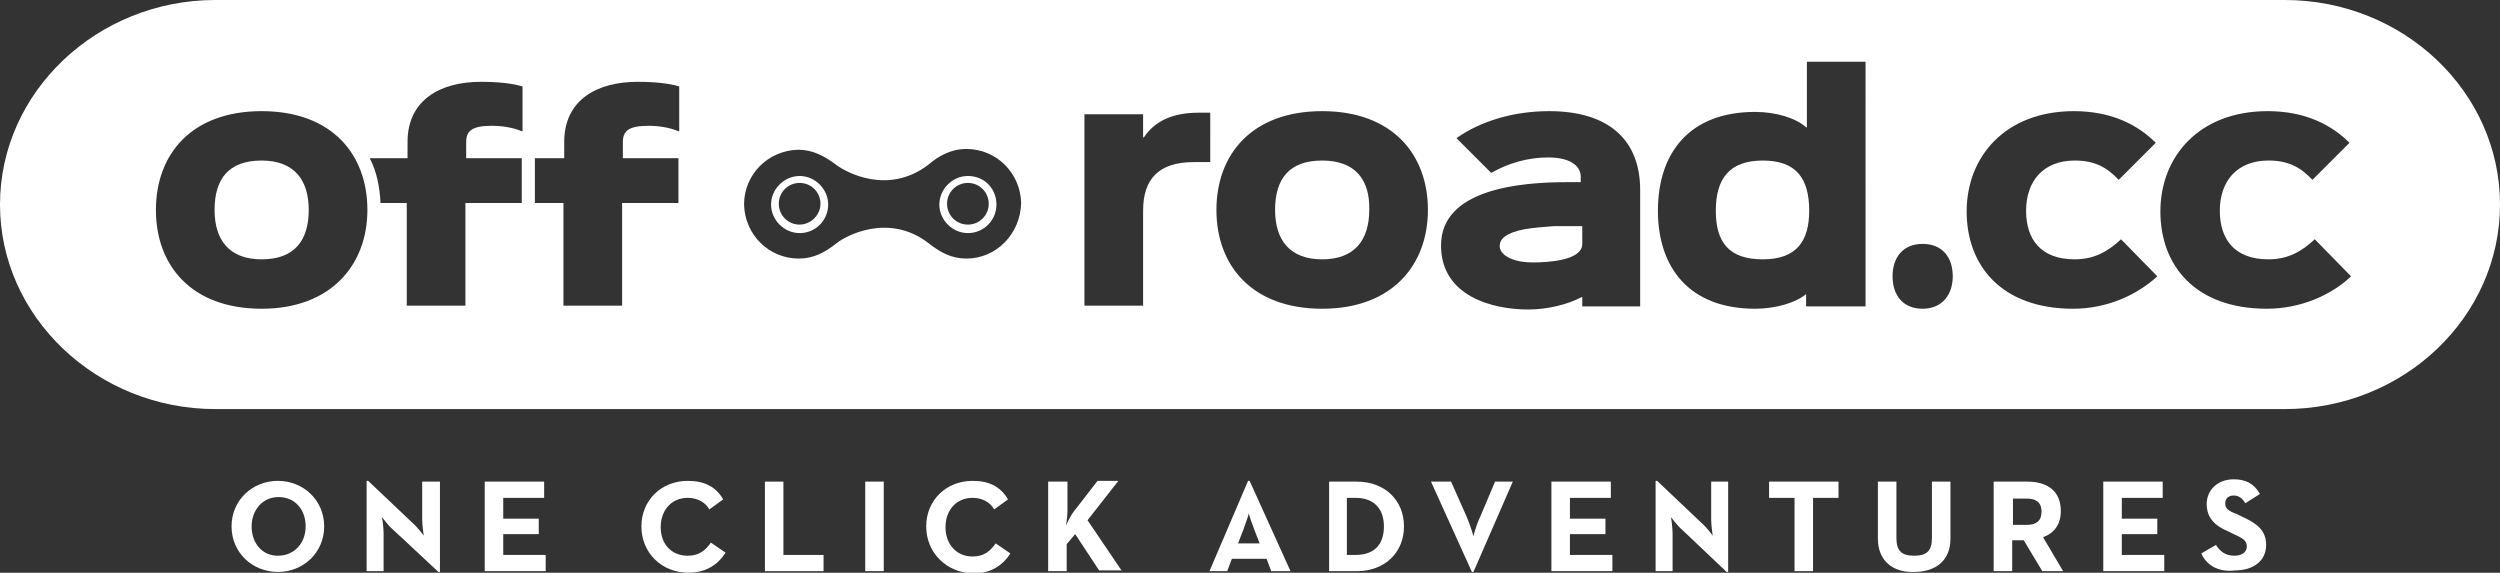 <?xml version="1.0" encoding="utf-8"?>
<!-- Generator: Adobe Illustrator 18.0.0, SVG Export Plug-In . SVG Version: 6.00 Build 0)  -->
<!DOCTYPE svg PUBLIC "-//W3C//DTD SVG 1.1//EN" "http://www.w3.org/Graphics/SVG/1.1/DTD/svg11.dtd">
<svg version="1.1" id="Layer_1" xmlns="http://www.w3.org/2000/svg" xmlns:xlink="http://www.w3.org/1999/xlink" x="0px" y="0px"
	 viewBox="0 0 323.9 74.2" enable-background="new 0 0 323.9 74.2" xml:space="preserve">
<rect x="0" y="0" width="323.9" height="74.2" fill="#333333" stroke="none"/>
<g>
	<g>
		<g>
			<path fill="#FFFFFF" d="M204.5,29.3c-1.1,0-1.9,0-3.2,0c-1.3,0.1-2.6,0.2-3.8,0.4c-2.5,0.5-3.2,1.3-3.2,2.2c0,1,1.4,2.1,4.3,2.1
				c1.8,0,6.4-0.2,6.4-2.4V30l0-0.7H204.5z"/>
		</g>
		<g>
			<path fill="#FFFFFF" d="M228.4,20.8c-4.3,0-6.1,2.3-6.1,6.5c0,4.1,1.7,6.3,6.1,6.3c4.3,0,6-2.3,6-6.3
				C234.4,23.1,232.7,20.8,228.4,20.8z"/>
		</g>
		<g>
			<path fill="#FFFFFF" d="M171.3,20.8c-4.3,0-6.1,2.4-6.1,6.4c0,3.9,1.9,6.4,6.1,6.4s6.1-2.5,6.1-6.4
				C177.5,23.3,175.6,20.8,171.3,20.8z"/>
		</g>
		<g>
			<g>
				<path fill="#FFFFFF" d="M103.6,22.8c-2,0-3.7,1.7-3.7,3.7c0,2,1.7,3.7,3.7,3.7c2.1,0,3.7-1.7,3.7-3.7
					C107.3,24.5,105.6,22.8,103.6,22.8z M103.6,29.1c-1.5,0-2.7-1.2-2.7-2.7c0-1.5,1.2-2.7,2.7-2.7c1.5,0,2.7,1.2,2.7,2.7
					S105,29.1,103.6,29.1z"/>
			</g>
		</g>
		<g>
			<g>
				<path fill="#FFFFFF" d="M125.4,22.8c-2,0-3.7,1.7-3.7,3.7c0,2,1.7,3.7,3.7,3.7c2.1,0,3.7-1.7,3.7-3.7
					C129.1,24.4,127.5,22.8,125.4,22.8z M125.4,29.1c-1.5,0-2.7-1.2-2.7-2.7c0-1.5,1.2-2.7,2.7-2.7c1.5,0,2.7,1.2,2.7,2.7
					C128.1,27.9,126.9,29.1,125.4,29.1z"/>
			</g>
		</g>
		<g>
			<g>
				<path fill="#FFFFFF" d="M296,0H27.9C12.6,0,0,11.9,0,26.5C0,41.1,12.6,53,27.9,53H296c15.4,0,27.9-11.9,27.9-26.5
					C323.9,11.9,311.4,0,296,0z M33.9,40c-9.1,0-13.7-5.6-13.7-12.8s4.6-12.8,13.7-12.8c9.1,0,13.7,5.6,13.7,12.8
					C47.6,34.3,42.9,40,33.9,40z M67.6,17c-1.2-0.5-2.6-0.7-3.9-0.7c-2.6,0-3.3,0.7-3.3,2.1l0,2.1h7.2v5.8l-7.3,0l0,13.3h-7.6
					l0-13.3h-3.4c-0.1-2.1-0.5-4.1-1.4-5.8h4.9l0-2.1c0-5.5,4.3-7.8,9.5-7.8c2.2,0,4.1,0.2,5.4,0.6V17z M87.9,17
					c-1.2-0.5-2.6-0.7-3.9-0.7c-2.6,0-3.3,0.7-3.3,2.1l0,2.1h7.2v5.8h-7.3l0,13.3H73l0-13.3h-3.7v-5.8h3.8l0-2.1
					c0-5.5,4.3-7.8,9.5-7.8c2.2,0,4.1,0.2,5.4,0.6V17z M125.2,33.5c-1.9,0-3.4-0.8-4.9-2c-5.2-4-10.8-0.9-11.9,0c-1.5,1.2-3,2-4.9,2
					c-3.9,0-7-3.1-7.1-7c0-3.9,3.1-7,7-7.1c1.9,0,3.4,0.8,5,2c1.2,0.9,6.6,3.9,11.8,0c1.4-1.2,3-2.1,5-2.1c3.9,0,7,3.1,7.1,7
					C132.2,30.3,129.1,33.5,125.2,33.5z M156.9,21h-2.2c-4.6,0-6.6,2.2-6.6,6.3v12.3h-7.6V14.8h7.6v3h0.1c1.4-2.1,3.7-3.2,7.1-3.2
					h1.5V21z M171.3,40c-9.1,0-13.7-5.6-13.7-12.8s4.6-12.8,13.7-12.8c9.1,0,13.7,5.6,13.7,12.8C185,34.3,180.4,40,171.3,40z
					 M212.6,39.7H205v-1.2h-0.1c-1.7,0.9-4.3,1.6-6.9,1.6c-4.6,0-11.3-1.7-11.3-8.3c0-7.3,10.2-8.2,16.3-8.2h1.8l0-0.7
					c0-1.5-1.5-2.5-4.2-2.5c-2.6,0-5.1,0.7-7.4,2l-4.5-4.5c3.1-2.2,7.4-3.5,12-3.5c7.8,0,11.8,3.8,11.8,10.2V39.7z M241.6,39.7h-7.6
					v-1.6H234c-1.3,1.1-3.9,1.9-6.6,1.9c-8.6,0-12.6-5.4-12.6-12.7c0-7.4,4-12.8,12.6-12.8c2.7,0,5.3,0.8,6.6,2h0.1V8h7.6V39.7z
					 M249.1,40c-2.6,0-3.9-1.8-3.9-4.2c0-2.4,1.3-4.2,3.9-4.2c2.6,0,3.9,1.8,3.9,4.2C253,38.2,251.6,40,249.1,40z M268.6,40
					c-9.3,0-13.8-5.6-13.8-12.6c0-7.1,5-13,13.9-13c4.9,0,8.3,1.8,10.6,4.1l-4.8,4.8c-1.6-1.7-3.2-2.5-5.7-2.5
					c-4.1,0-6.3,2.7-6.3,6.5c0,3.7,1.9,6.3,6.3,6.3c2.5,0,4.3-1,6-2.6l4.7,4.8C276.9,38.2,273,40,268.6,40z M293.7,40
					c-9.3,0-13.8-5.6-13.8-12.6c0-7.1,5-13,13.9-13c4.9,0,8.3,1.8,10.6,4.1l-4.8,4.8c-1.6-1.7-3.2-2.5-5.7-2.5
					c-4.1,0-6.3,2.7-6.3,6.5c0,3.7,1.9,6.3,6.3,6.3c2.5,0,4.3-1,6-2.6l4.7,4.8C302.1,38.2,298.1,40,293.7,40z"/>
			</g>
		</g>
		<g>
			<path fill="#FFFFFF" d="M33.9,20.8c-4.3,0-6.1,2.4-6.1,6.4c0,3.9,1.9,6.4,6.1,6.4c4.3,0,6.1-2.5,6.1-6.4
				C40,23.3,38.1,20.8,33.9,20.8z"/>
		</g>
	</g>
	<g>
		<path fill="#FFFFFF" d="M30,68.2c0-3.4,2.7-5.9,6-5.9s6,2.5,6,5.9s-2.7,5.9-6,5.9S30,71.6,30,68.2z M39.6,68.2
			c0-2.2-1.4-3.8-3.5-3.8s-3.5,1.7-3.5,3.8S33.9,72,36,72S39.6,70.4,39.6,68.2z"/>
		<path fill="#FFFFFF" d="M50.9,68.6c-0.6-0.5-1.4-1.6-1.4-1.6s0.2,1.3,0.2,2.1V74h-2.2V62.3h0.2l5.8,5.5c0.6,0.5,1.4,1.6,1.4,1.6
			s-0.2-1.3-0.2-2.1v-4.9H57v11.7h-0.2L50.9,68.6z"/>
		<path fill="#FFFFFF" d="M62.8,62.4h7.7v2.1h-5.3v2.7h4.6v2h-4.6v2.7h5.5V74h-7.9V62.4z"/>
		<path fill="#FFFFFF" d="M83.1,68.2c0-3.4,2.6-5.9,6-5.9c2.1,0,3.6,0.7,4.6,2.4L91.9,66c-0.5-0.9-1.5-1.5-2.8-1.5
			c-2.1,0-3.5,1.6-3.5,3.8S87,72,89.1,72c1.5,0,2.3-0.7,3-1.7l1.9,1.3c-1,1.6-2.6,2.6-4.8,2.6C85.7,74.2,83.1,71.6,83.1,68.2z"/>
		<path fill="#FFFFFF" d="M99.1,62.4h2.4v9.5h5.2V74h-7.6V62.4z"/>
		<path fill="#FFFFFF" d="M112.1,62.4h2.4V74h-2.4V62.4z"/>
		<path fill="#FFFFFF" d="M120,68.2c0-3.4,2.6-5.9,6-5.9c2.1,0,3.6,0.7,4.6,2.4l-1.8,1.3c-0.5-0.9-1.5-1.5-2.8-1.5
			c-2.1,0-3.5,1.6-3.5,3.8s1.4,3.8,3.5,3.8c1.5,0,2.3-0.7,3-1.7l1.9,1.3c-1,1.6-2.6,2.6-4.8,2.6C122.6,74.2,120,71.6,120,68.2z"/>
		<path fill="#FFFFFF" d="M135.9,62.4h2.4v3.8c0,0.6-0.1,1.4-0.2,1.9c0.3-0.6,0.6-1.3,1-1.8l3.1-4h2.7l-4,5.1l4.4,6.5h-2.9l-3.1-4.7
			l-1.1,1.3V74h-2.4V62.4z"/>
		<path fill="#FFFFFF" d="M161.7,62.3h0.2l5.3,11.7h-2.5l-0.6-1.6h-4.5l-0.6,1.6h-2.3L161.7,62.3z M163.2,70.4l-0.7-1.8
			c-0.3-0.8-0.7-1.9-0.7-2.1c0,0.1-0.4,1.3-0.7,2.1l-0.7,1.8H163.2z"/>
		<path fill="#FFFFFF" d="M172.2,62.4h3.6c3.6,0,6.1,2.4,6.1,5.8s-2.5,5.8-6.1,5.8h-3.6V62.4z M175.6,71.9c2.6,0,3.7-1.5,3.7-3.7
			s-1.2-3.7-3.7-3.7h-1.1v7.4H175.6z"/>
		<path fill="#FFFFFF" d="M185.4,62.4h2.6l2,4.5c0.4,0.9,0.9,2.5,0.9,2.6c0-0.1,0.4-1.6,0.9-2.6l1.9-4.5h2.3l-5.1,11.7h-0.2
			L185.4,62.4z"/>
		<path fill="#FFFFFF" d="M201,62.4h7.7v2.1h-5.3v2.7h4.6v2h-4.6v2.7h5.5V74H201V62.4z"/>
		<path fill="#FFFFFF" d="M217.9,68.6c-0.6-0.5-1.4-1.6-1.4-1.6s0.2,1.3,0.2,2.1V74h-2.2V62.3h0.2l5.8,5.5c0.6,0.5,1.4,1.6,1.4,1.6
			s-0.2-1.3-0.2-2.1v-4.9h2.2v11.7h-0.2L217.9,68.6z"/>
		<path fill="#FFFFFF" d="M232.5,64.5h-3.3v-2.1h9v2.1h-3.3V74h-2.4V64.5z"/>
		<path fill="#FFFFFF" d="M243.3,69.8v-7.4h2.4v7.3c0,1.7,0.7,2.3,2.3,2.3c1.6,0,2.3-0.6,2.3-2.3v-7.3h2.4v7.4c0,2.9-2,4.3-4.7,4.3
			C245.3,74.2,243.3,72.7,243.3,69.8z"/>
		<path fill="#FFFFFF" d="M258.4,62.4h4.3c2.4,0,4.3,1.1,4.3,3.8c0,1.8-0.9,2.9-2.3,3.4l2.6,4.4h-2.7l-2.4-4h-1.5v4h-2.4V62.4z
			 M262.6,68c1.2,0,1.9-0.5,1.9-1.7c0-1.3-0.8-1.7-1.9-1.7h-1.8V68H262.6z"/>
		<path fill="#FFFFFF" d="M272.5,62.4h7.7v2.1h-5.3v2.7h4.6v2h-4.6v2.7h5.5V74h-7.9V62.4z"/>
		<path fill="#FFFFFF" d="M285.2,71.7l1.9-1.1c0.5,0.8,1.2,1.4,2.4,1.4c1,0,1.6-0.5,1.6-1.2c0-0.8-0.6-1.1-1.7-1.6l-0.6-0.3
			c-1.7-0.7-2.9-1.7-2.9-3.6c0-1.8,1.4-3.2,3.5-3.2c1.5,0,2.6,0.5,3.4,1.9l-1.9,1.2c-0.4-0.7-0.9-1-1.5-1c-0.7,0-1.1,0.4-1.1,1
			c0,0.7,0.4,1,1.5,1.4l0.6,0.3c2,0.9,3.2,1.8,3.2,3.7c0,2.1-1.7,3.3-4,3.3C287.3,74.2,285.8,73.1,285.2,71.7z"/>
	</g>
</g>
</svg>
